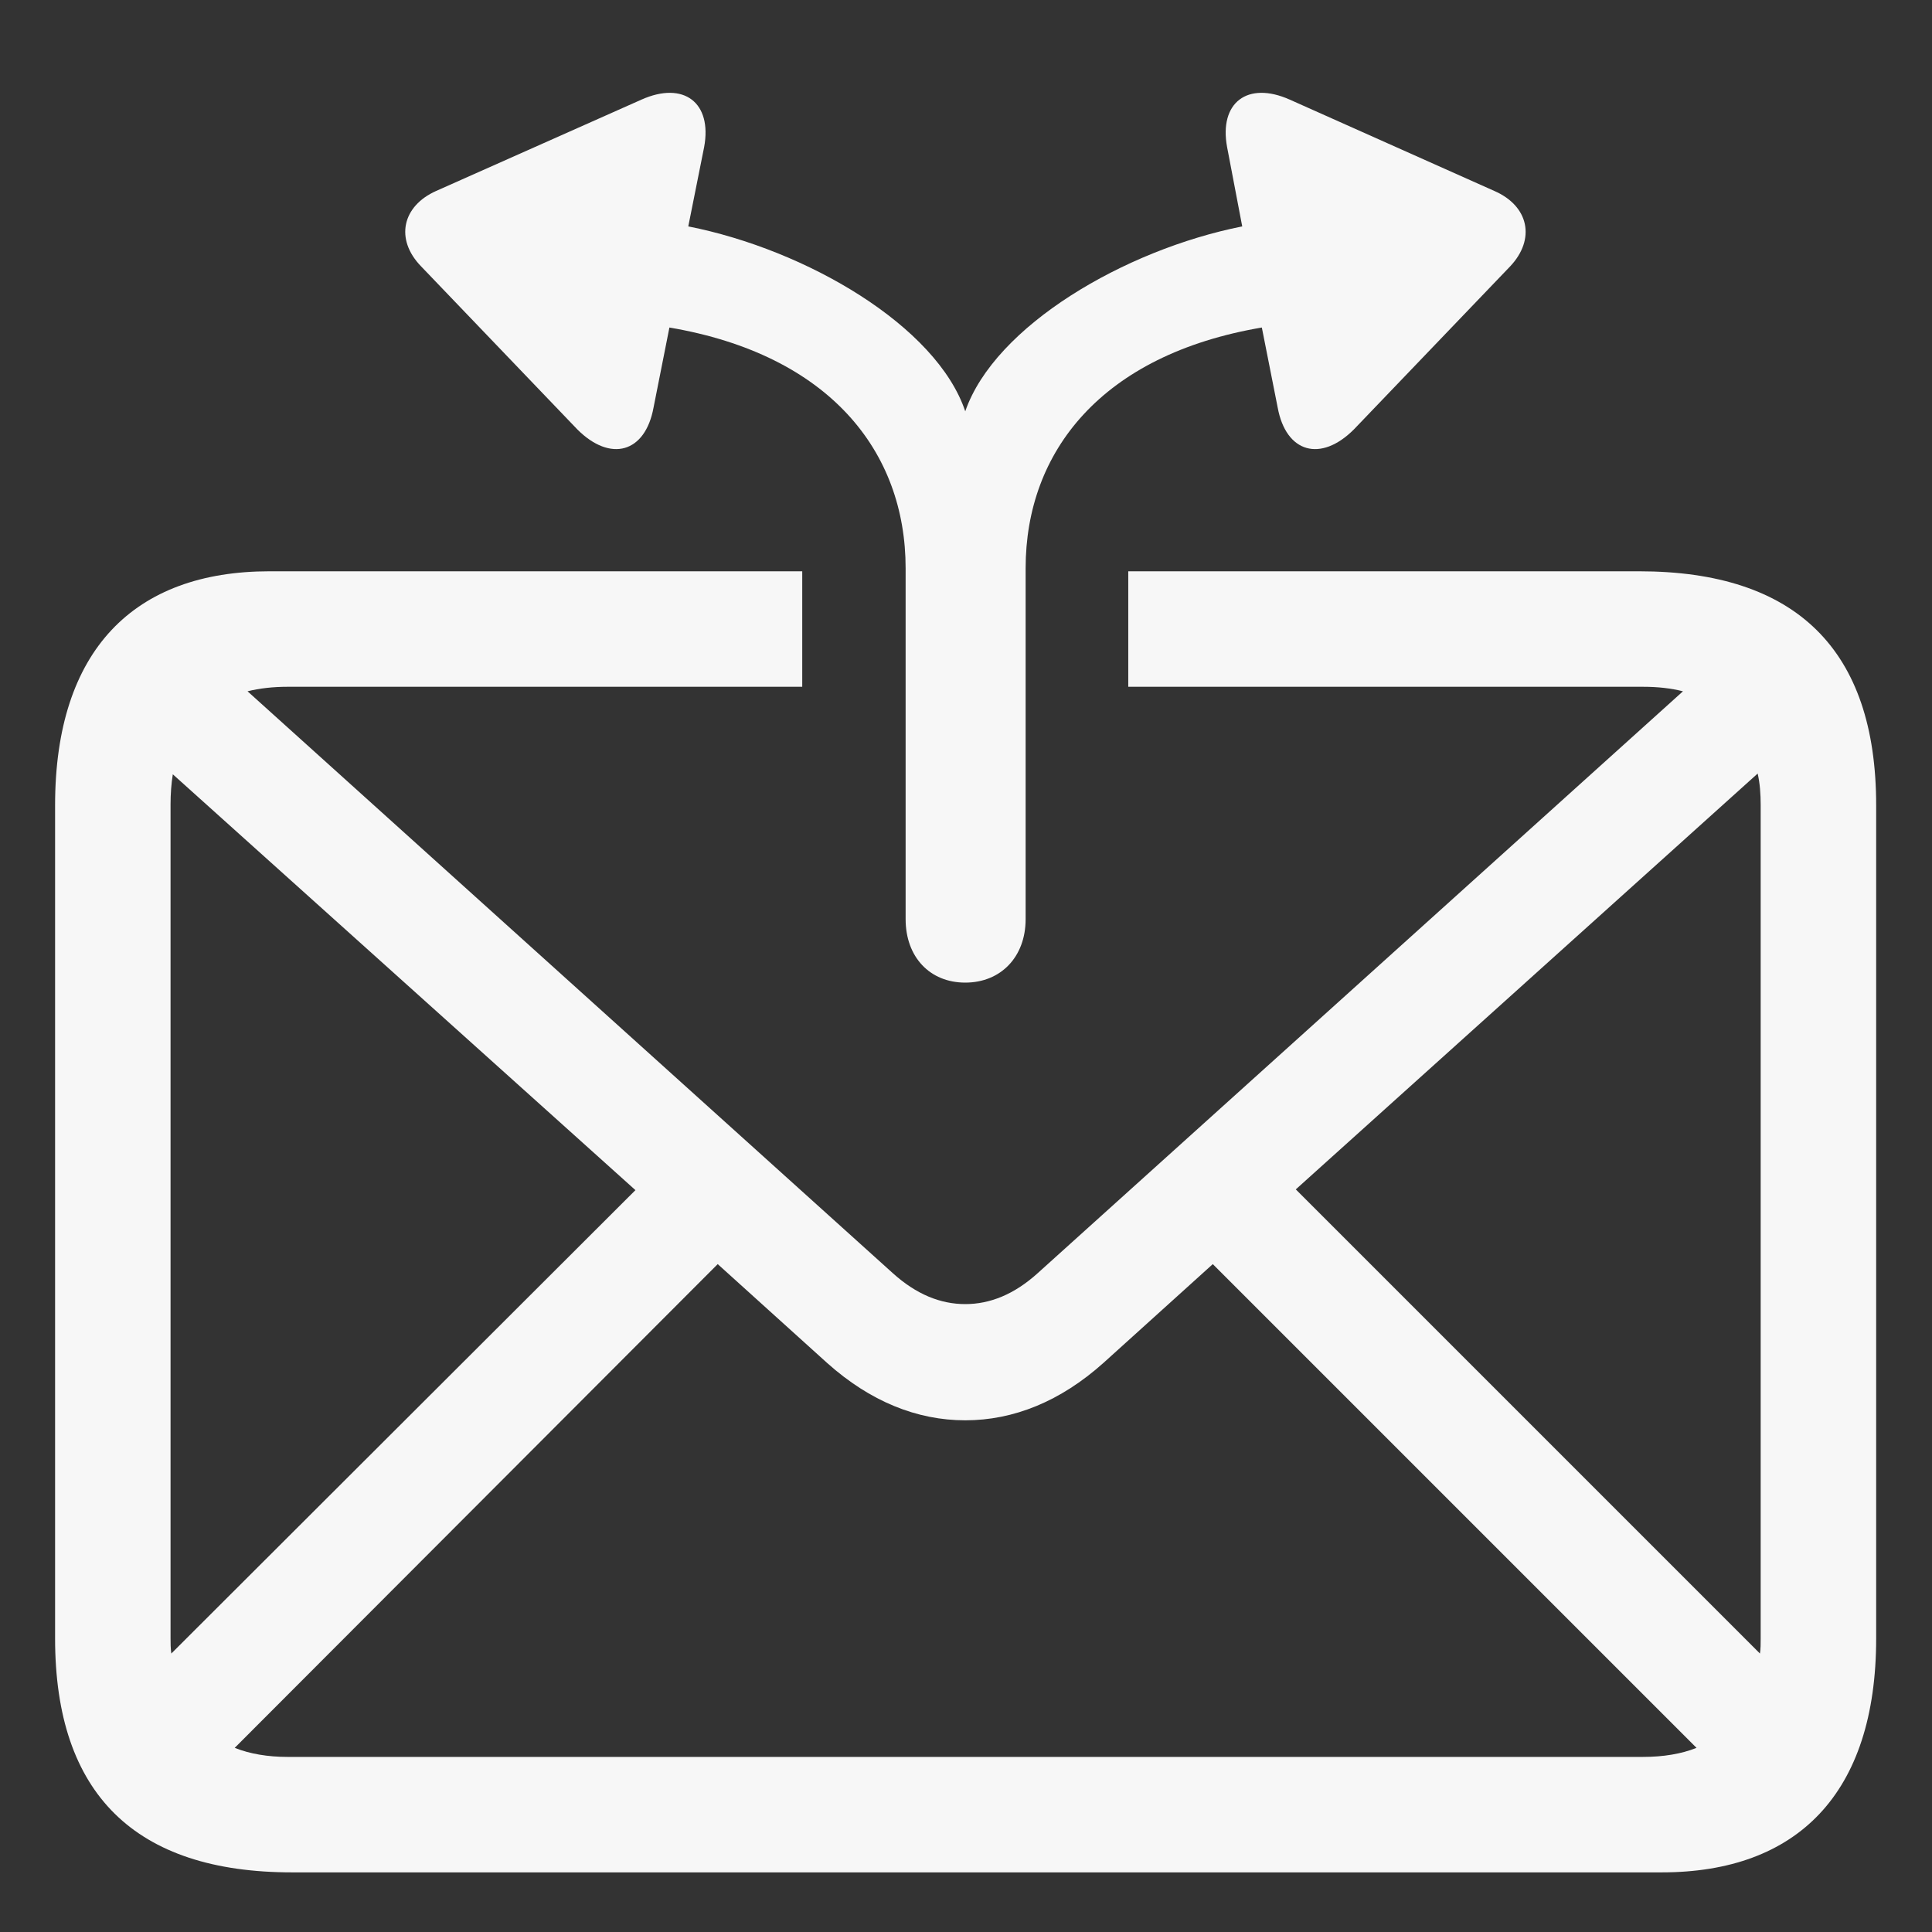 <svg width="80" height="80" viewBox="0 0 80 80" fill="none" xmlns="http://www.w3.org/2000/svg">
<rect x="0" y="0" width="80" height="80" fill="#333333" stroke="none"/>
<path d="M17.438 11.031C16.344 9.906 16.656 8.531 18.062 7.906L26.562 4.125C28.312 3.344 29.5 4.25 29.156 6.094L28.5 9.375C33.406 10.344 38.781 13.5 39.969 17.031C41.188 13.5 46.562 10.344 51.438 9.375L50.812 6.094C50.469 4.25 51.656 3.344 53.406 4.125L61.875 7.906C63.312 8.531 63.594 9.906 62.531 11.031L56.062 17.781C54.688 19.156 53.25 18.75 52.906 16.875L52.25 13.562C45.625 14.688 42.469 18.688 42.469 23.531V38.062C42.469 39.625 41.438 40.688 39.969 40.688C38.5 40.688 37.5 39.625 37.5 38.062V23.531C37.5 18.688 34.344 14.688 27.719 13.562L27.062 16.875C26.719 18.75 25.281 19.156 23.906 17.781L17.438 11.031ZM12.094 77.531C5.594 77.531 2.281 74.281 2.281 67.844V33.344C2.281 26.906 5.562 23.656 11.156 23.656H33.219V28.438H11.906C11.312 28.438 10.75 28.5 10.25 28.625L36.969 52.719C37.938 53.594 38.938 54 39.969 54C41 54 42 53.594 42.969 52.719L69.688 28.625C69.188 28.5 68.656 28.438 68.031 28.438H46.719V23.656H67.875C74.375 23.656 77.688 26.906 77.688 33.344V67.844C77.688 74.281 74.406 77.531 68.812 77.531H12.094ZM72.906 33.344C72.906 32.875 72.875 32.438 72.781 32.031L53.656 49.25L72.875 68.469C72.906 68.281 72.906 68.062 72.906 67.844V33.344ZM7.062 67.812C7.062 68.031 7.062 68.25 7.094 68.469L26.312 49.281L7.156 32.062C7.094 32.438 7.062 32.875 7.062 33.312V67.812ZM39.969 58.812C37.969 58.812 36.031 58.031 34.25 56.438L29.719 52.344L9.719 72.375C10.344 72.625 11.094 72.75 11.906 72.75H68.031C68.875 72.75 69.625 72.625 70.25 72.375L50.219 52.344L45.688 56.438C43.906 58.031 41.969 58.812 39.969 58.812Z" fill="#F7F7F7"/>
</svg>
